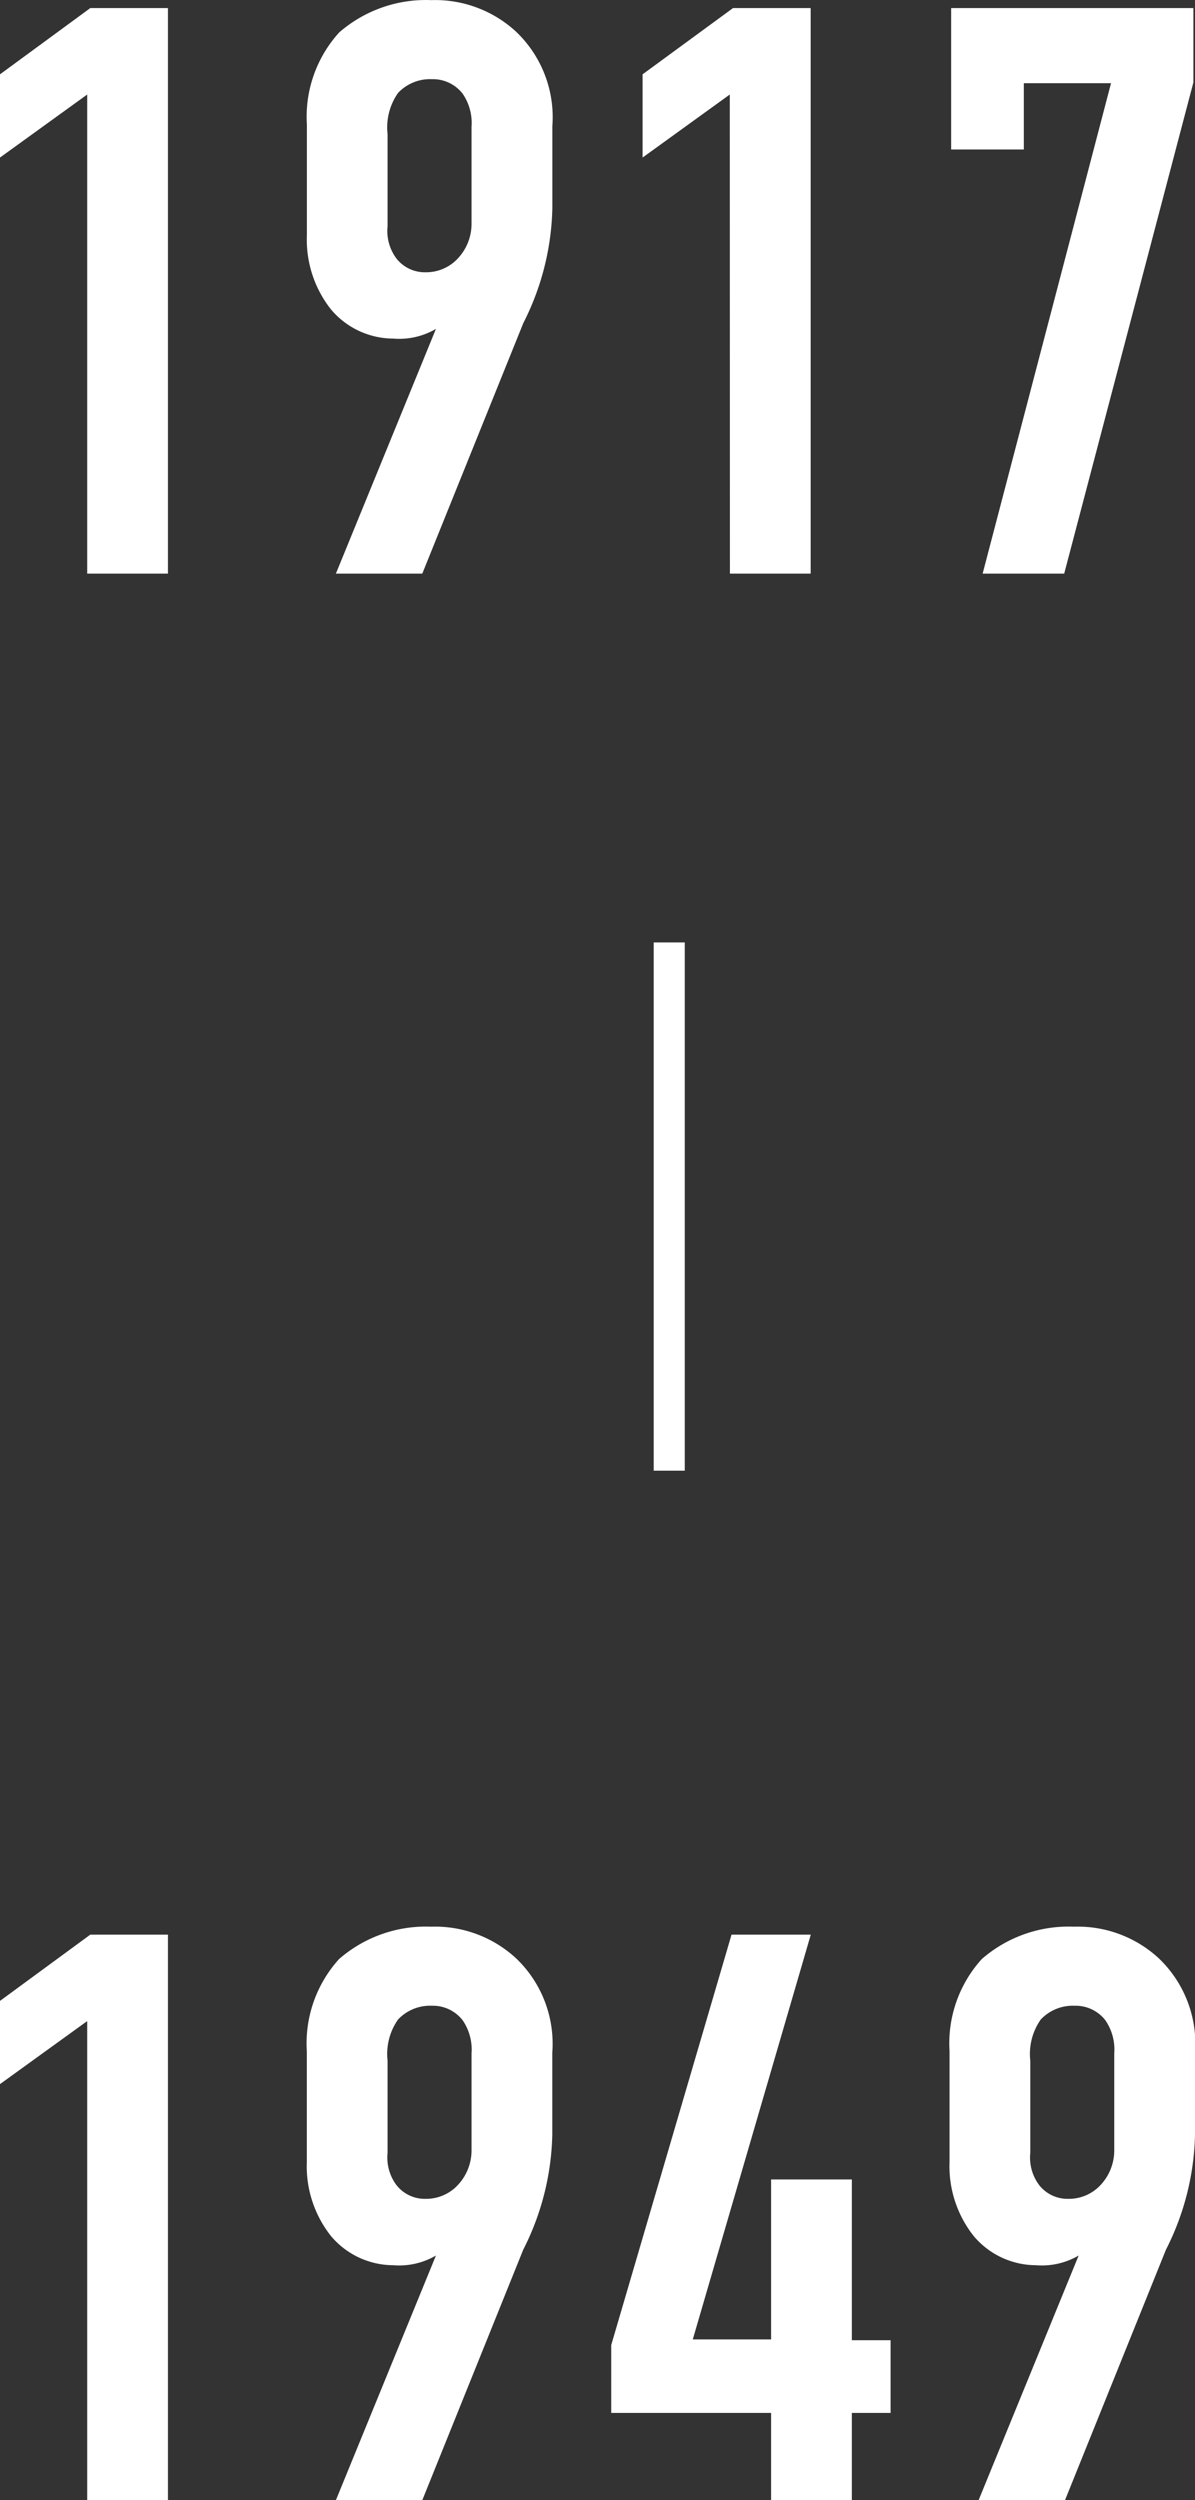 <svg xmlns="http://www.w3.org/2000/svg" xmlns:xlink="http://www.w3.org/1999/xlink" width="38.48" height="80.46" viewBox="0 0 38.48 80.46">
  <rect x="0" y="0" width="38.48" height="80.46" fill="#333333" stroke="none"/>
  <defs>
    <clipPath id="clip-path">
      <rect width="38.48" height="80.46" fill="none"/>
    </clipPath>
  </defs>
  <g id="リピートグリッド_1" data-name="リピートグリッド 1" clip-path="url(#clip-path)">
    <g id="グループ_5223" data-name="グループ 5223" transform="translate(-72.95 -2315.419)">
      <path id="パス_7920" data-name="パス 7920" d="M4.758,0h2.6V-18.2h-2.5L1.95-16.068v2.678l2.808-2.028Zm10.79,0L18.8-8.06a8.541,8.541,0,0,0,.936-3.692V-14.4a3.8,3.8,0,0,0-1.17-3.042,3.844,3.844,0,0,0-2.73-1.014,4.255,4.255,0,0,0-2.964,1.04,4.037,4.037,0,0,0-1.04,2.964v3.562A3.617,3.617,0,0,0,12.61-8.5a2.631,2.631,0,0,0,2,.936,2.346,2.346,0,0,0,1.378-.312L12.766,0ZM14.43-14.144a1.928,1.928,0,0,1,.338-1.326,1.42,1.42,0,0,1,1.092-.442,1.212,1.212,0,0,1,.988.468,1.661,1.661,0,0,1,.286,1.066v3.094a1.63,1.63,0,0,1-.468,1.17,1.392,1.392,0,0,1-1.014.416,1.16,1.16,0,0,1-.936-.442,1.48,1.48,0,0,1-.286-1.04ZM25.454,0h2.6V-18.2h-2.5l-2.912,2.132v2.678l2.808-2.028Zm7.124-18.2v4.55h2.34v-2.132h2.808L33.592,0h2.626l4.16-15.808V-18.2ZM4.758,62h2.6V43.8h-2.5L1.95,45.932V48.61l2.808-2.028Zm10.79,0,3.25-8.06a8.541,8.541,0,0,0,.936-3.692V47.6a3.8,3.8,0,0,0-1.17-3.042,3.844,3.844,0,0,0-2.73-1.014,4.255,4.255,0,0,0-2.964,1.04,4.037,4.037,0,0,0-1.04,2.964v3.562a3.617,3.617,0,0,0,.78,2.392,2.631,2.631,0,0,0,2,.936,2.346,2.346,0,0,0,1.378-.312L12.766,62ZM14.43,47.856a1.928,1.928,0,0,1,.338-1.326,1.42,1.42,0,0,1,1.092-.442,1.212,1.212,0,0,1,.988.468,1.661,1.661,0,0,1,.286,1.066v3.094a1.63,1.63,0,0,1-.468,1.17,1.392,1.392,0,0,1-1.014.416,1.16,1.16,0,0,1-.936-.442,1.48,1.48,0,0,1-.286-1.04ZM25.506,43.8,21.632,57.008v2.184H26.78V62h2.6V59.192h1.248v-2.34H29.38V51.678h-2.6v5.148H24.258l3.8-13.026ZM36.244,62l3.25-8.06a8.541,8.541,0,0,0,.936-3.692V47.6a3.8,3.8,0,0,0-1.17-3.042,3.844,3.844,0,0,0-2.73-1.014,4.255,4.255,0,0,0-2.964,1.04,4.037,4.037,0,0,0-1.04,2.964v3.562a3.617,3.617,0,0,0,.78,2.392,2.631,2.631,0,0,0,2,.936,2.346,2.346,0,0,0,1.378-.312L33.462,62ZM35.126,47.856a1.928,1.928,0,0,1,.338-1.326,1.42,1.42,0,0,1,1.092-.442,1.212,1.212,0,0,1,.988.468,1.661,1.661,0,0,1,.286,1.066v3.094a1.63,1.63,0,0,1-.468,1.17,1.392,1.392,0,0,1-1.014.416,1.16,1.16,0,0,1-.936-.442,1.48,1.48,0,0,1-.286-1.04Z" transform="translate(71 2333.879)" fill="#fff"/>
      <line id="線_2978" data-name="線 2978" y2="17" transform="translate(94.5 2345.748)" fill="none" stroke="#fff" stroke-width="1"/>
    </g>
  </g>
</svg>

